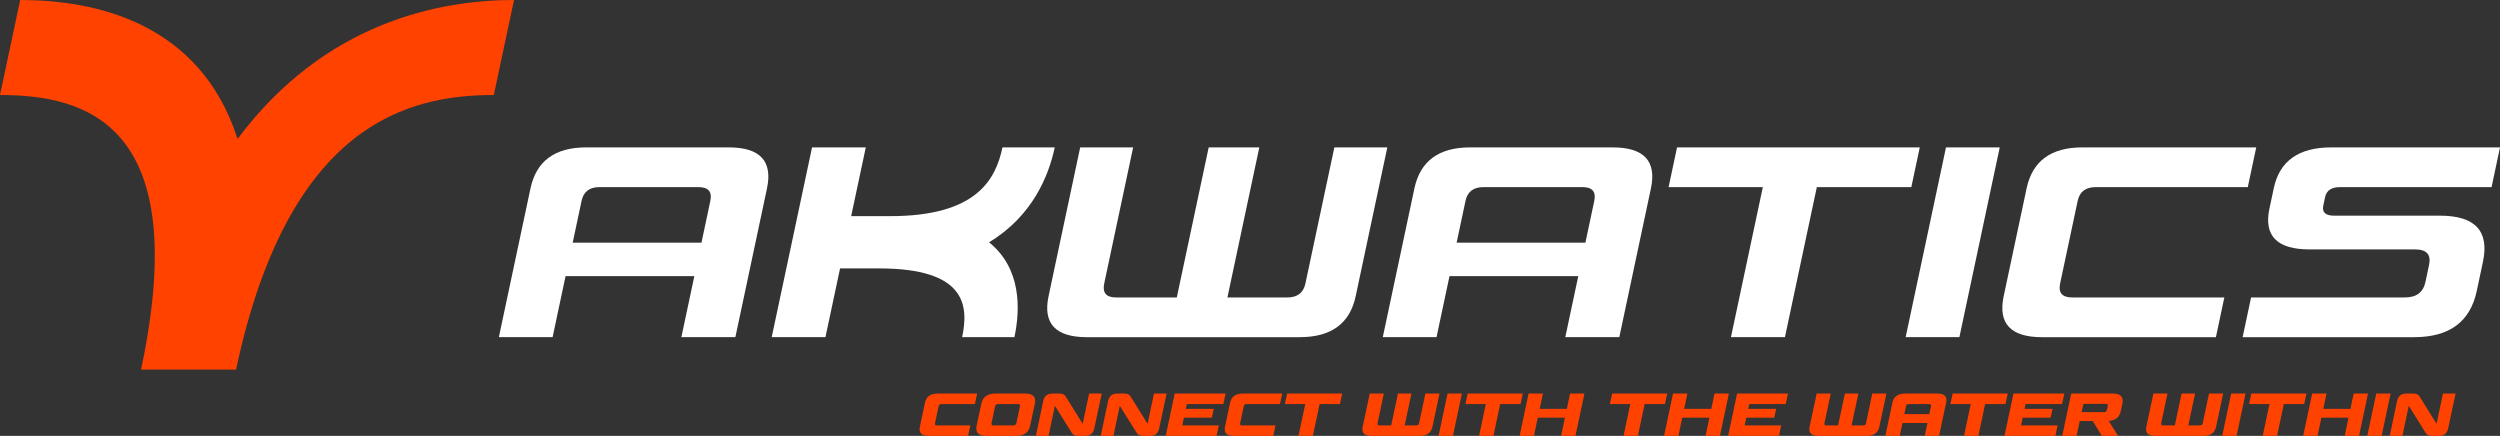 <svg xmlns="http://www.w3.org/2000/svg" id="Calque_1" width="986.25mm" height="171.947mm" viewBox="0 0 2795.67 487.41"><rect x="0" y="0" width="2795.67" height="487.41" fill="#333333" stroke="none"/><defs><style> .st0 { fill: #ff4200; } .st1 { fill: #fff; } </style></defs><g><path class="st1" d="M1106.04,270.93c48.56-29.28,66.73-74.42,73.46-106.11h-58.47c-7.61,35.79-28.75,76.88-125.54,76.88h-43.65l16.34-76.88h-60.1l-45.11,212.22h60.1l16.34-76.88h43.65c96.79,0,100.47,41.08,92.86,76.88h58.47c6.74-31.69,7.75-76.83-28.35-106.11"></path><path class="st1" d="M1372.6,332.63h67.06c11.22,0,17.95-5.23,20.17-15.68l32.34-152.12h59.22l-35.36,166.35c-6.5,30.58-27.36,45.87-62.59,45.87h-238.06c-35.03,0-49.3-15.29-42.8-45.87l35.36-166.35h59.22l-32.34,152.12c-2.22,10.45,2.18,15.68,13.22,15.68h67.93l35.67-167.8h56.61l-35.67,167.8h.02Z"></path><path class="st1" d="M1628.9,271.37h144l9.93-46.74c2.18-10.26-2.25-15.39-13.28-15.39h-110.61c-11.22,0-17.93,5.13-20.11,15.39l-9.93,46.74ZM1803.38,164.82c35.03,0,49.3,15.29,42.8,45.87l-35.36,166.35h-60.39l14.5-68.22h-144l-14.5,68.22h-60.1l35.36-166.35c6.5-30.58,27.26-45.87,62.3-45.87h159.39Z"></path></g><polygon class="st1" points="1935.66 377.04 1971.32 209.24 1865.94 209.24 1875.38 164.83 2146.82 164.83 2137.38 209.24 2031.71 209.24 1996.04 377.04 1935.66 377.04"></polygon><polygon class="st1" points="2191.13 377.04 2131.03 377.04 2176.14 164.83 2236.24 164.83 2191.13 377.04"></polygon><g><path class="st1" d="M2303.77,316.95c-2.22,10.45,2.28,15.68,13.51,15.68h170.13l-9.44,44.42h-194.51c-35.03,0-49.3-15.29-42.8-45.87l25.61-120.48c6.5-30.58,27.27-45.87,62.3-45.87h194.51l-9.44,44.42h-170.13c-11.22,0-17.93,5.13-20.11,15.39l-19.62,92.32-.01-.01Z"></path><path class="st1" d="M2728.64,241.18c39.29,0,55.27,17.23,47.95,51.67l-6.91,32.52c-7.32,34.45-30.63,51.67-69.91,51.67h-191.9l9.44-44.42h172.16c12.77,0,20.39-5.81,22.86-17.42l4.01-18.87c2.47-11.61-2.68-17.42-15.46-17.42h-118.16c-36.39,0-51.35-15.19-44.89-45.58l4.88-22.93c6.46-30.38,27.88-45.58,64.27-45.58h188.7l-9.44,44.42h-169.26c-9.68,0-15.3,3.68-16.86,11.03l-2.04,9.58c-1.61,7.55,2.43,11.32,12.11,11.32h118.45l-0.0.01Z"></path><path class="st1" d="M640.42,271.37h144l9.93-46.74c2.18-10.26-2.25-15.39-13.28-15.39h-110.61c-11.23,0-17.93,5.13-20.11,15.39l-9.93,46.74ZM814.9,164.82c35.03,0,49.3,15.29,42.8,45.87l-35.36,166.35h-60.39l14.5-68.22h-144l-14.5,68.22h-60.1l35.36-166.35c6.5-30.58,27.27-45.87,62.3-45.87h159.39Z"></path><path class="st0" d="M157.71,413.34h106.25c58.51-275.26,192.53-307.1,288.26-307.1L574.8 0C490.87 0,362.82,25.11,265.67,155.38,223.89,25.11,106.51 0,22.58 0L0,106.25c95.72,0,216.22,31.83,157.71,307.1"></path></g><g><path class="st0" d="M1045.56,473.37c-.04.17-.06.41-.06.71,0,1.08.69,1.62,2.07,1.62h37.54l-2.46,11.71h-44.14c-6.78,0-10.16-2.46-10.16-7.38,0-.43.03-.88.1-1.36.06-.47.14-.97.23-1.49l5.7-26.86c1.42-6.82,6.15-10.23,14.17-10.23h44.14l-2.52,11.78h-37.54c-1.64,0-2.63.76-2.98,2.26l-4.08,19.22-.01.02Z"></path><path class="st0" d="M1102.97,487.41c-7.47,0-11.2-2.74-11.2-8.22,0-.95.13-2.05.39-3.3l5.18-24.27c1.6-7.68,6.82-11.52,15.66-11.52h33.46c7.42,0,11.13,2.74,11.13,8.22,0,1.04-.13,2.14-.39,3.3l-5.18,24.27c-1.6,7.68-6.8,11.52-15.6,11.52h-33.46.01ZM1115.98,451.88c-1.81,0-2.87.82-3.17,2.46l-4.01,18.83c-.04.17-.06.41-.06.71,0,1.21.73,1.81,2.2,1.81h22.46c1.73,0,2.78-.84,3.17-2.53l4.01-18.83c.04-.17.06-.43.06-.78,0-1.12-.73-1.68-2.2-1.68h-22.46v.01Z"></path><path class="st0" d="M1232.03,440.1l-8.35,39.16c-1.16,5.44-4.59,8.16-10.29,8.16h-7.96c-3.19,0-5.46-1.08-6.8-3.24l-18.96-30.42-7.12,33.66h-14.17l8.28-39.16c1.16-5.44,4.62-8.16,10.36-8.16h8.03c3.11,0,5.33,1.08,6.67,3.24l19.03,30.55,7.18-33.78h14.11l-.01-.01Z"></path><path class="st0" d="M1304.58,440.1l-8.35,39.16c-1.16,5.44-4.59,8.16-10.29,8.16h-7.96c-3.19,0-5.46-1.08-6.8-3.24l-18.96-30.42-7.12,33.66h-14.17l8.28-39.16c1.16-5.44,4.62-8.16,10.36-8.16h8.03c3.11,0,5.33,1.08,6.67,3.24l19.03,30.55,7.18-33.78h14.11l-.01-.01Z"></path><path class="st0" d="M1326.07,457.19h31.26l-2.14,9.9h-31.26l-1.81,8.61h40.84l-2.46,11.71h-56.89l10.03-47.31h56.89l-2.52,11.78h-40.84l-1.1,5.31v0Z"></path></g><path class="st0" d="M1386.78,473.37c-.04.17-.06.41-.06.71,0,1.08.69,1.62,2.07,1.62h37.54l-2.46,11.71h-44.14c-6.78,0-10.16-2.46-10.16-7.38,0-.43.03-.88.1-1.36.06-.47.14-.97.23-1.49l5.7-26.86c1.42-6.82,6.15-10.23,14.17-10.23h44.14l-2.52,11.78h-37.54c-1.64,0-2.63.76-2.98,2.26l-4.08,19.22-.01.02Z"></path><g><path class="st0" d="M1452.09,487.41l7.51-35.53h-22.78l2.52-11.78h61.62l-2.53,11.78h-22.78l-7.51,35.53h-16.05 0Z"></path><path class="st0" d="M1570.79,475.7h13.07c1.68,0,2.7-.78,3.04-2.33l7.05-33.27h15.79l-7.9,37.09c-1.42,6.82-6.13,10.23-14.11,10.23h-54.11c-6.73,0-10.1-2.46-10.1-7.38,0-.43.03-.88.1-1.36.06-.47.14-.97.23-1.49l7.9-37.09h15.73l-7.05,33.27c-.04.17-.06.41-.06.71,0,1.08.69,1.62,2.07,1.62h13.27l7.57-35.6h15.08l-7.57,35.6 0-0Z"></path><path class="st0" d="M1624.76,487.41h-16.05l10.03-47.31h16.05l-10.03,47.31Z"></path><path class="st0" d="M1654.02,487.41l7.51-35.53h-22.78l2.52-11.78h61.62l-2.53,11.78h-22.78l-7.51,35.53h-16.05 0Z"></path><path class="st0" d="M1719.65,467.09l-4.27,20.32h-16.05l10.03-47.31h16.05l-3.62,17.09h30.36l3.62-17.09h16.05l-10.03,47.31h-16.05l4.27-20.32h-30.36Z"></path><path class="st0" d="M1815.56,487.41l7.51-35.53h-22.78l2.52-11.78h61.62l-2.53,11.78h-22.78l-7.51,35.53h-16.05 0Z"></path><path class="st0" d="M1881.2,467.09l-4.27,20.32h-16.05l10.03-47.31h16.05l-3.62,17.09h30.36l3.62-17.09h16.05l-10.03,47.31h-16.05l4.27-20.32h-30.36Z"></path><path class="st0" d="M1954.98,457.19h31.26l-2.14,9.9h-31.26l-1.81,8.61h40.84l-2.46,11.71h-56.89l10.03-47.31h56.89l-2.52,11.78h-40.84l-1.1,5.31v0Z"></path><path class="st0" d="M2070.57,475.7h13.07c1.68,0,2.7-.78,3.04-2.33l7.05-33.27h15.79l-7.9,37.09c-1.42,6.82-6.13,10.23-14.11,10.23h-54.11c-6.73,0-10.1-2.46-10.1-7.38,0-.43.03-.88.1-1.36.06-.47.14-.97.23-1.49l7.9-37.09h15.73l-7.05,33.27c-.04.17-.06.41-.06.71,0,1.08.69,1.62,2.07,1.62h13.27l7.57-35.6h15.08l-7.57,35.6v-0Z"></path><path class="st0" d="M2166.49,440.1c6.73,0,10.1,2.44,10.1,7.31,0,.48-.03.95-.1,1.42-.06.48-.14.97-.23,1.49l-7.83,37.09h-16.05l3.04-14.37h-27.96l-3.04,14.37h-16.05l7.83-37.09c.73-3.41,2.29-5.96,4.66-7.67,2.37-1.7,5.52-2.56,9.45-2.56h36.18l0.0.01ZM2129.53,463.08h27.96l1.94-8.93c.04-.13.06-.34.06-.65,0-1.08-.71-1.62-2.14-1.62h-22.98c-1.6,0-2.57.76-2.91,2.26l-1.94,8.93.01.01Z"></path><path class="st0" d="M2196.33,487.41l7.51-35.53h-22.78l2.52-11.78h61.62l-2.53,11.78h-22.78l-7.51,35.53h-16.05Z"></path><path class="st0" d="M2264.03,457.19h31.26l-2.14,9.9h-31.26l-1.81,8.61h40.84l-2.46,11.71h-56.89l10.03-47.31h56.89l-2.52,11.78h-40.84l-1.1,5.31v0Z"></path><path class="st0" d="M2316.19,440.1h46.41c7.42,0,11.13,2.74,11.13,8.22,0,1.04-.13,2.14-.39,3.3l-1.62,7.7c-1.47,7.03-5.98,10.85-13.53,11.46l9.97,16.05-.06.58h-17.73l-10.1-16.57h-14.56l-3.5,16.57h-16.05l10.03-47.31 0.0 0ZM2357.03,454.14c.04-.17.06-.41.06-.71,0-1.21-.76-1.81-2.26-1.81h-25.05l-1.94,9.26h25.05c1.77,0,2.85-.84,3.24-2.53l.91-4.21-.01-0Z"></path><path class="st0" d="M2447.12,475.7h13.07c1.68,0,2.7-.78,3.04-2.33l7.05-33.27h15.79l-7.9,37.09c-1.42,6.82-6.13,10.23-14.11,10.23h-54.11c-6.73,0-10.1-2.46-10.1-7.38,0-.43.03-.88.1-1.36.06-.47.14-.97.23-1.49l7.9-37.09h15.73l-7.05,33.27c-.04.17-.06.41-.06.71,0,1.08.69,1.62,2.07,1.62h13.27l7.57-35.6h15.08l-7.57,35.6v-0Z"></path><path class="st0" d="M2501.1,487.41h-16.05l10.03-47.31h16.05l-10.03,47.31Z"></path><path class="st0" d="M2530.36,487.41l7.51-35.53h-22.78l2.52-11.78h61.62l-2.53,11.78h-22.78l-7.51,35.53h-16.05Z"></path><path class="st0" d="M2595.92,467.09l-4.27,20.32h-16.05l10.03-47.31h16.05l-3.62,17.09h30.36l3.62-17.09h16.05l-10.03,47.31h-16.05l4.27-20.32h-30.36Z"></path><path class="st0" d="M2663.3,487.41h-16.05l10.03-47.31h16.05l-10.03,47.31Z"></path><path class="st0" d="M2746.01,440.1l-8.35,39.16c-1.16,5.44-4.59,8.16-10.29,8.16h-7.96c-3.19,0-5.46-1.08-6.8-3.24l-18.96-30.42-7.12,33.66h-14.17l8.28-39.16c1.16-5.44,4.62-8.16,10.36-8.16h8.03c3.11,0,5.33,1.08,6.67,3.24l19.03,30.55,7.18-33.78h14.11l-.01-.01Z"></path></g></svg>